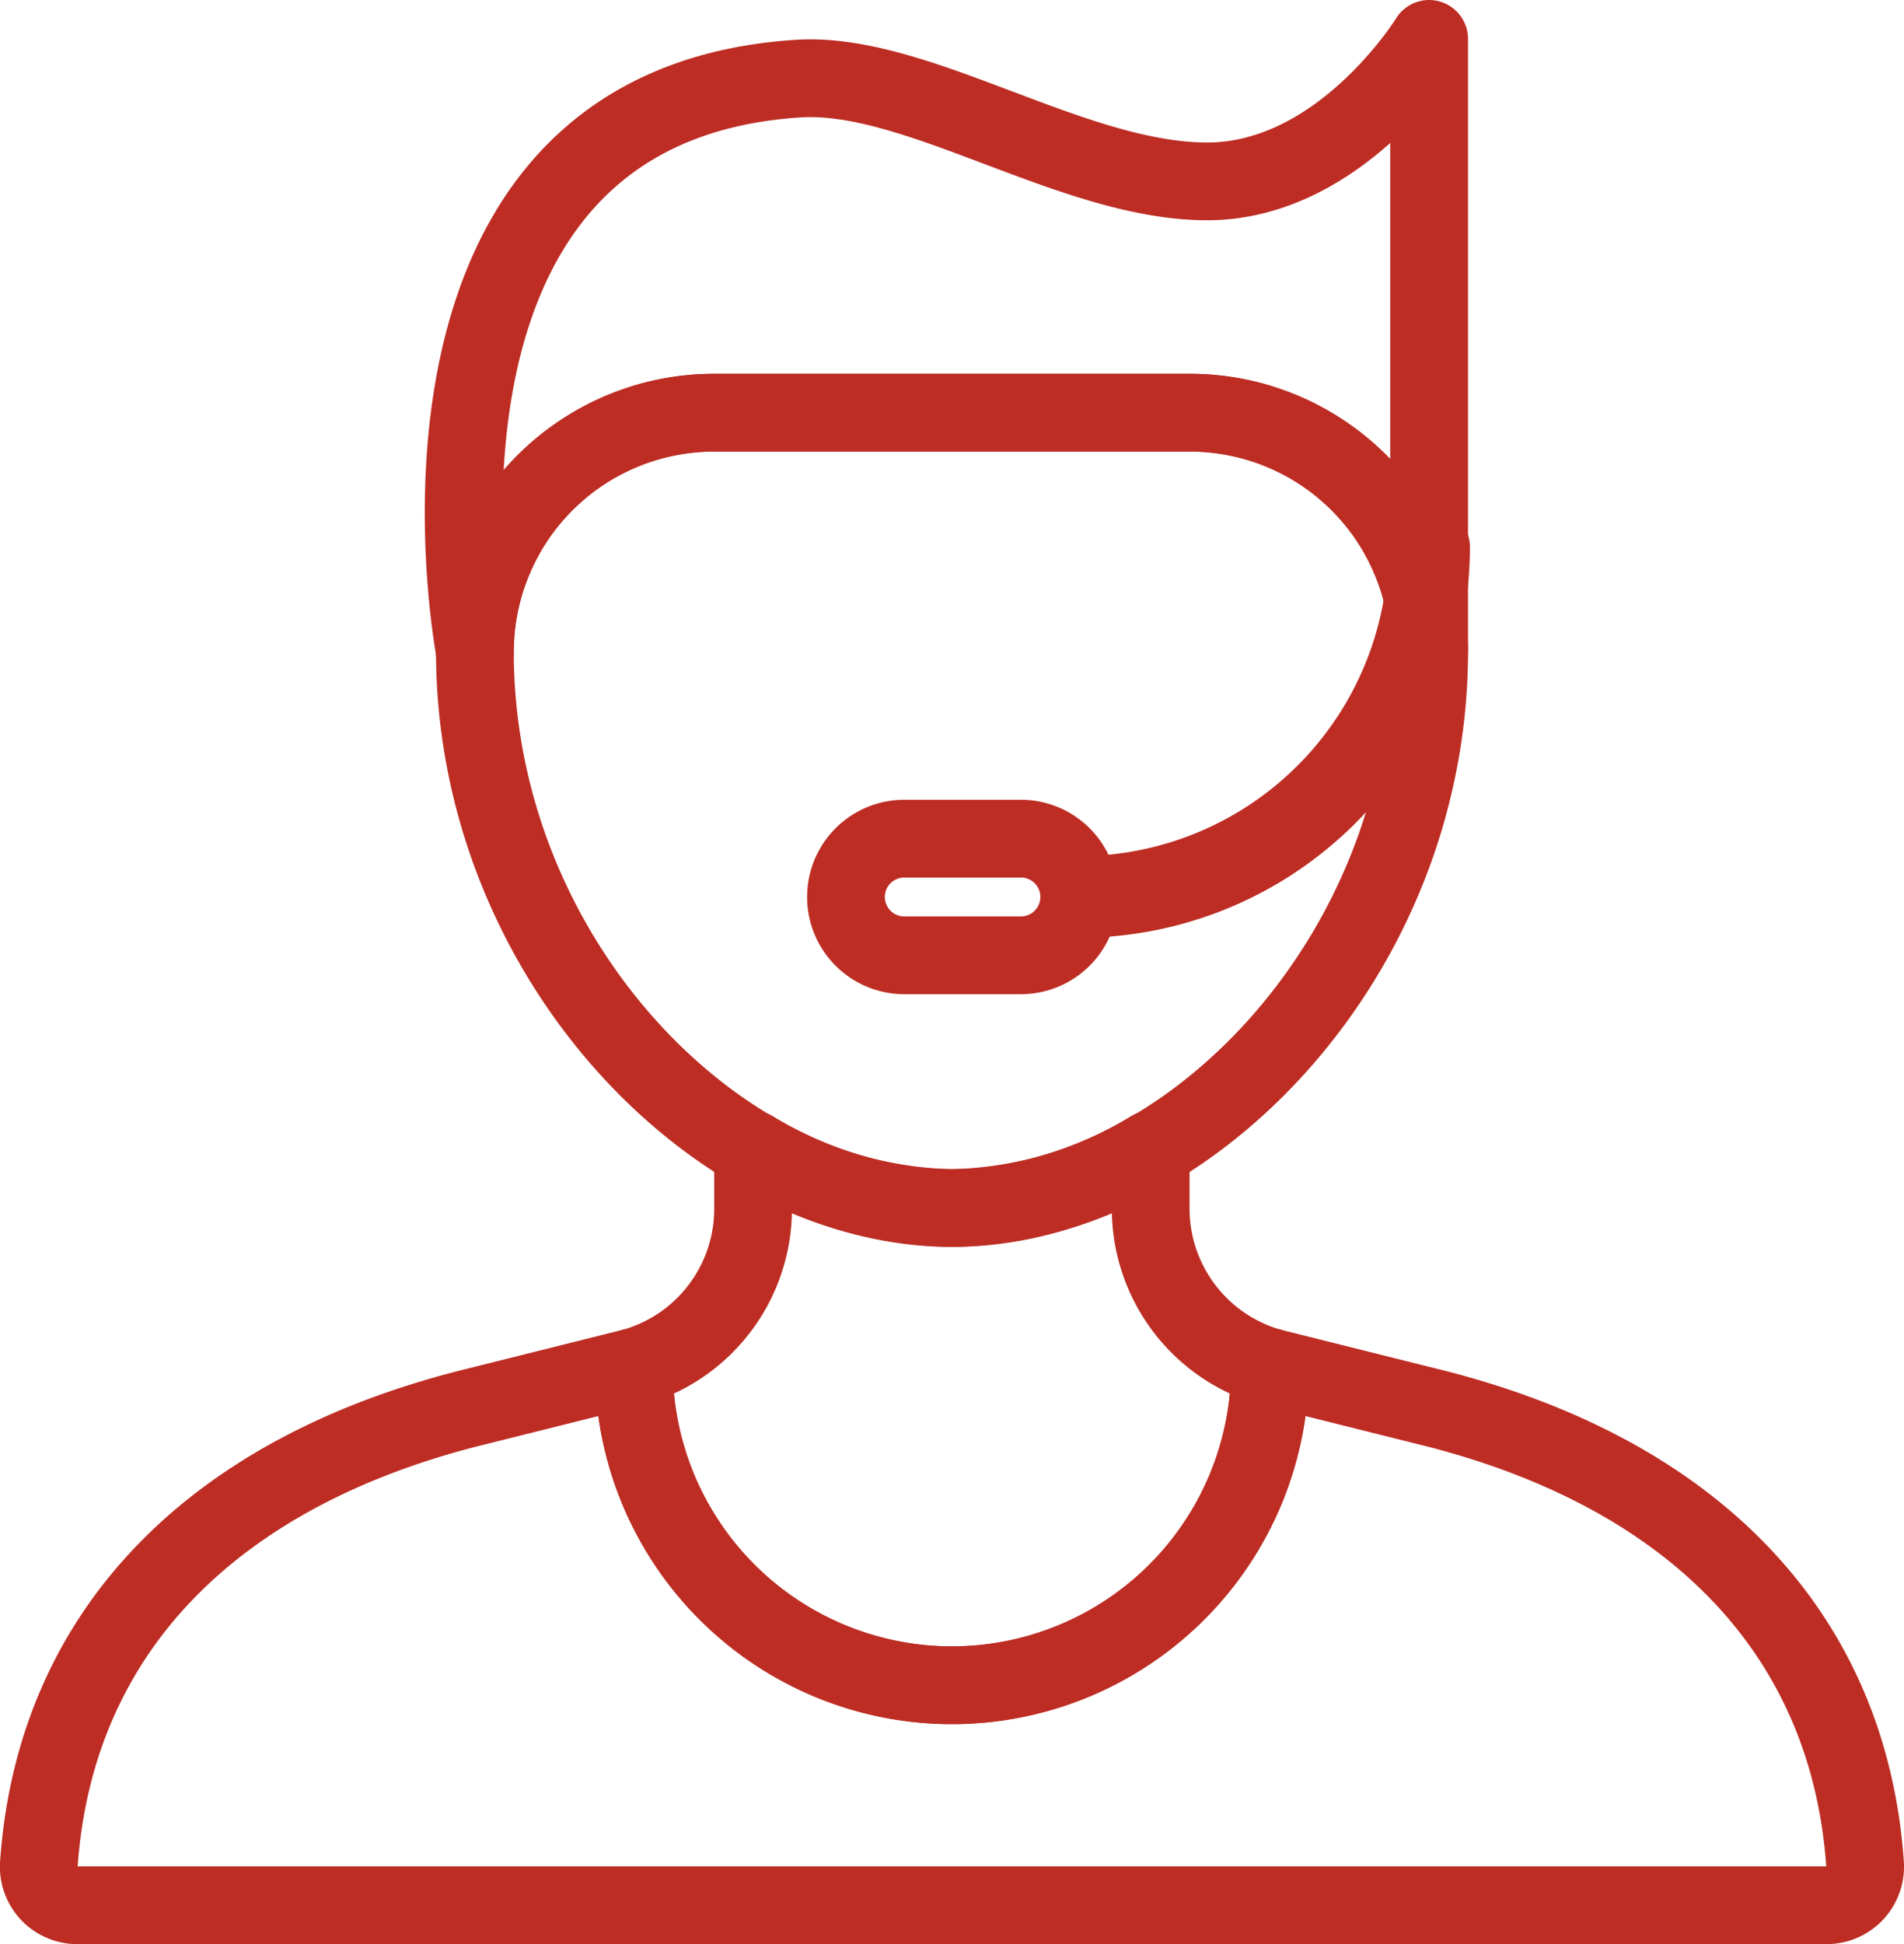 <svg id="Group_21" data-name="Group 21" xmlns="http://www.w3.org/2000/svg" xmlns:xlink="http://www.w3.org/1999/xlink" width="48.978" height="50" viewBox="0 0 48.978 50">
  <defs>
    <clipPath id="clip-path">
      <rect id="Rectangle_12" data-name="Rectangle 12" width="48.978" height="50" fill="none" stroke="#bd2d24" stroke-width="1"/>
    </clipPath>
  </defs>
  <g id="Group_20" data-name="Group 20" clip-path="url(#clip-path)">
    <path id="Path_32" data-name="Path 32" d="M36.762,36.183c6.652,1.645,10.786,5.707,11.214,11.753A.991.991,0,0,1,46.994,49H1.984A.99.99,0,0,1,1,47.936c.427-6.046,4.562-10.108,11.214-11.753l4.091-1.023a8.182,8.182,0,0,0,16.364,0Z" fill="none" stroke="#bd2d24" stroke-linecap="round" stroke-linejoin="round" stroke-width="2"/>
    <path id="Path_33" data-name="Path 33" d="M30.626,10.614H18.353a6.155,6.155,0,0,0-6.137,6.137c0,7.908,6.265,14.318,12.273,14.318s12.274-6.41,12.274-14.318A6.155,6.155,0,0,0,30.626,10.614Z" fill="none" stroke="#bd2d24" stroke-linecap="round" stroke-linejoin="round" stroke-width="2"/>
    <path id="Path_34" data-name="Path 34" d="M29.6,31.069v-1.5a10.176,10.176,0,0,1-5.114,1.5,10.179,10.179,0,0,1-5.114-1.5v1.5a4.235,4.235,0,0,1-3.068,4.091,8.182,8.182,0,0,0,16.364,0A4.243,4.243,0,0,1,29.6,31.069Z" fill="none" stroke="#bd2d24" stroke-linecap="round" stroke-linejoin="round" stroke-width="2"/>
    <path id="Path_35" data-name="Path 35" d="M36.762,16.75h0a6.155,6.155,0,0,0-6.137-6.137H18.352a6.155,6.155,0,0,0-6.136,6.137S9.531,2.738,20.526,2.022c3.062-.2,7.065,2.643,10.526,2.643S36.762,1,36.762,1Z" fill="none" stroke="#bd2d24" stroke-linecap="round" stroke-linejoin="round" stroke-width="2"/>
    <path id="Path_36" data-name="Path 36" d="M27.762,23.119v-.1a8.96,8.96,0,0,0,8.95-8.95h.1A9.06,9.06,0,0,1,27.762,23.119Z" fill="none" stroke="#bd2d24" stroke-linecap="round" stroke-linejoin="round" stroke-width="2"/>
    <path id="Path_37" data-name="Path 37" d="M26.262,24.569h-3a1.5,1.5,0,0,1,0-3h3a1.5,1.5,0,0,1,0,3Z" fill="none" stroke="#bd2d24" stroke-linecap="round" stroke-linejoin="round" stroke-width="2"/>
  </g>
</svg>
